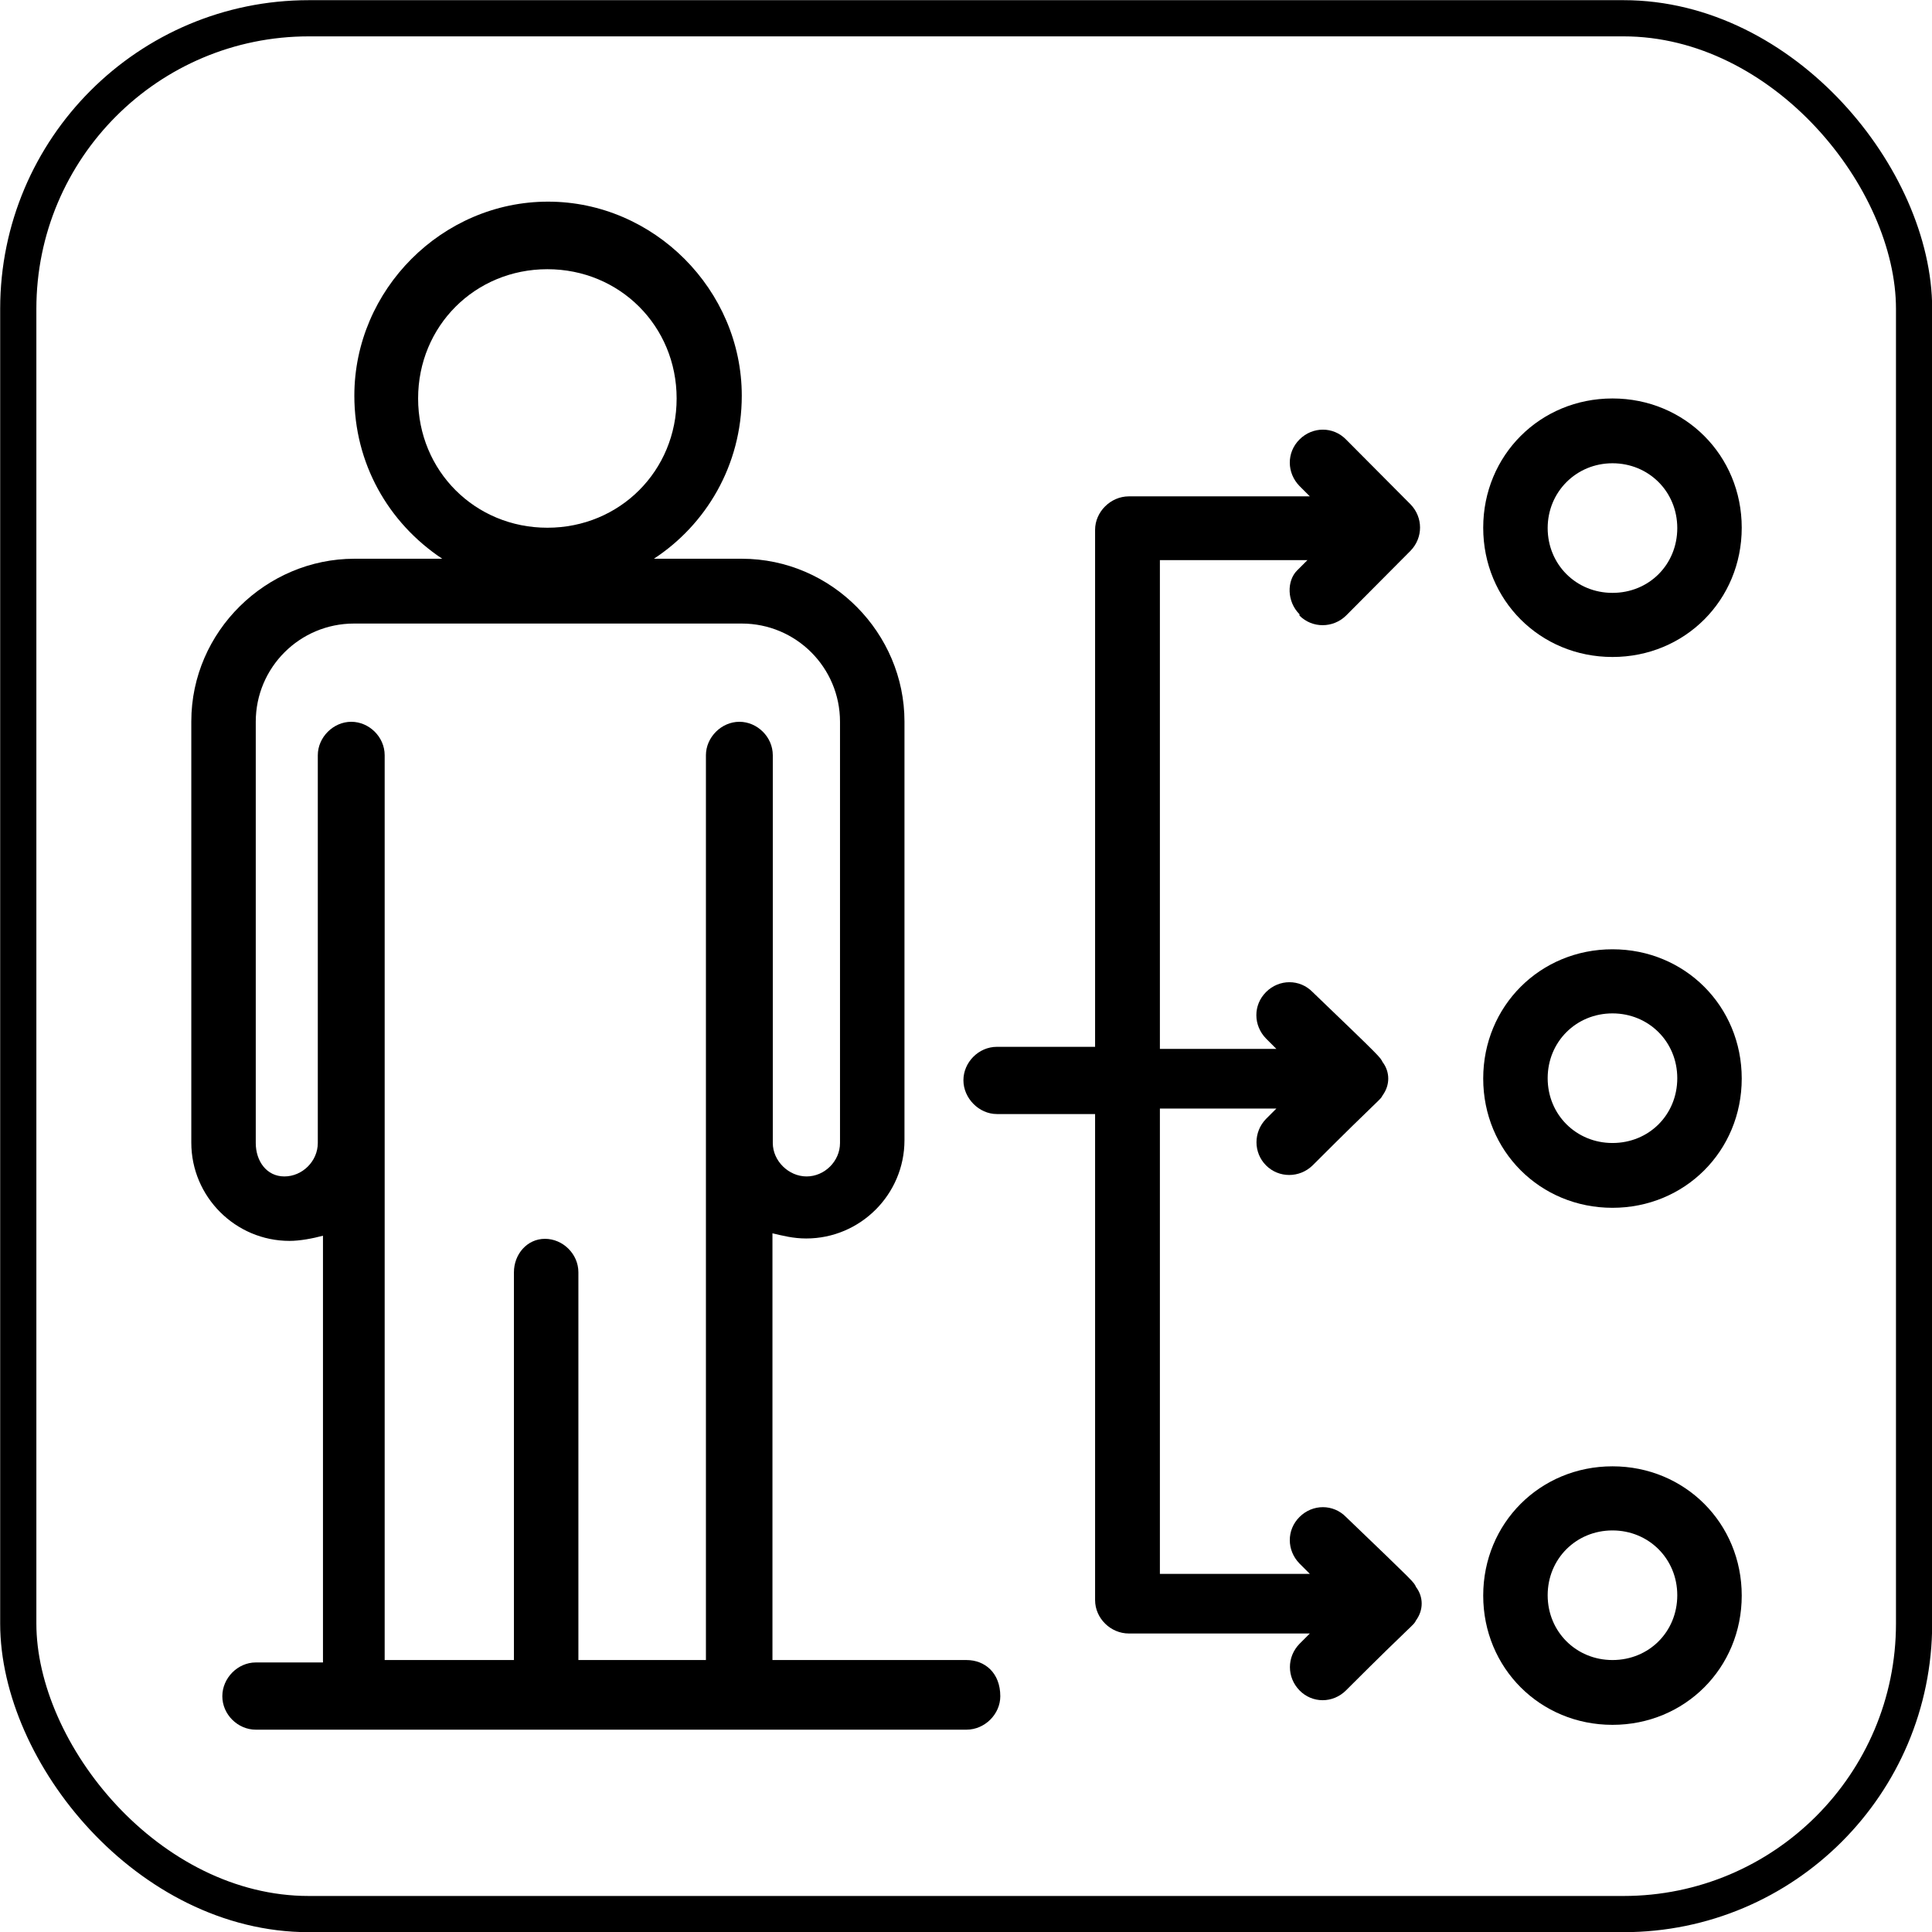 <?xml version="1.0" encoding="UTF-8"?><svg id="Layer_2" xmlns="http://www.w3.org/2000/svg" viewBox="0 0 56.05 56.05"><defs><style>.cls-1{fill:none;stroke:#000;stroke-miterlimit:10;stroke-width:1.05px;}.cls-2{stroke-width:0px;}</style></defs><g id="Layer_1-2"><path class="cls-2" d="M37.7,17.86c.37.37.97.37,1.35,0l1.87-1.88c.37-.38.37-.97,0-1.35l-1.87-1.88c-.37-.38-.97-.38-1.35,0s-.37.97,0,1.35l.3.3h-5.25c-.53,0-.98.45-.98.97v15h-2.85c-.53,0-.97.45-.97.97s.45.98.97.98h2.85v14.1c0,.53.45.97.98.97h5.25l-.3.3c-.37.38-.37.97,0,1.35s.97.38,1.35,0c2.03-2.03,1.95-1.87,2.03-2.03.22-.3.22-.68,0-.97-.07-.15,0-.08-2.03-2.03-.37-.38-.97-.38-1.35,0s-.37.97,0,1.35l.3.3h-4.35v-13.5h3.38l-.3.3c-.37.38-.37.98,0,1.35s.97.37,1.35,0c2.03-2.03,1.95-1.88,2.03-2.03.22-.3.22-.68,0-.97-.08-.15,0-.08-2.03-2.03-.37-.38-.97-.38-1.35,0s-.37.97,0,1.35l.3.3h-3.38v-14.18h4.28l-.3.3c-.3.3-.3.9.07,1.27Z"/><path class="cls-2" d="M46.78,19.06c2.1,0,3.75-1.65,3.75-3.75s-1.65-3.75-3.75-3.75-3.75,1.65-3.75,3.75,1.65,3.75,3.75,3.75ZM46.78,13.44c1.05,0,1.88.82,1.88,1.88s-.82,1.88-1.88,1.88-1.88-.83-1.88-1.88.83-1.88,1.88-1.88Z"/><path class="cls-2" d="M46.78,27.54c-2.1,0-3.75,1.65-3.75,3.75s1.65,3.75,3.75,3.75,3.75-1.65,3.75-3.75-1.65-3.75-3.75-3.75ZM46.78,33.16c-1.05,0-1.88-.82-1.88-1.88s.83-1.88,1.88-1.88,1.88.82,1.88,1.88-.82,1.88-1.88,1.88Z"/><path class="cls-2" d="M46.78,42.54c-2.1,0-3.75,1.65-3.75,3.75s1.65,3.75,3.75,3.75,3.75-1.65,3.75-3.75-1.65-3.75-3.75-3.75ZM46.78,48.16c-1.05,0-1.88-.82-1.88-1.88s.83-1.88,1.88-1.88,1.88.82,1.88,1.88-.82,1.88-1.88,1.88Z"/><path class="cls-2" d="M28.03,48.16h-5.62v-12.38c.3.07.6.15.98.15,1.57,0,2.85-1.28,2.85-2.85v-12.15c0-2.55-2.1-4.72-4.72-4.72h-2.55c1.5-.98,2.55-2.7,2.55-4.73,0-3.07-2.55-5.63-5.62-5.63s-5.62,2.55-5.62,5.63c0,1.95.97,3.68,2.55,4.73h-2.55c-2.55,0-4.73,2.1-4.73,4.72v12.22c0,1.57,1.28,2.85,2.85,2.85.3,0,.67-.07.97-.15v12.38h-1.95c-.52,0-.97.45-.97.98s.45.97.97.97h20.62c.53,0,.98-.45.98-.97,0-.68-.45-1.05-.98-1.05ZM15.88,7.81c2.1,0,3.75,1.65,3.75,3.75s-1.65,3.75-3.75,3.75-3.75-1.65-3.75-3.75,1.65-3.75,3.75-3.75ZM16.78,48.16v-11.25c0-.53-.45-.97-.97-.97s-.9.45-.9.97v11.25h-3.75v-26.25c0-.53-.45-.97-.97-.97s-.97.45-.97.97v11.25c0,.53-.45.97-.97.97s-.83-.45-.83-.97v-12.22c0-1.58,1.28-2.85,2.85-2.85h11.25c1.57,0,2.85,1.27,2.85,2.85v12.22c0,.53-.45.97-.97.97s-.98-.45-.98-.97v-11.25c0-.53-.45-.97-.97-.97s-.97.45-.97.97v26.25h-3.68Z"/><rect class="cls-1" x=".53" y=".53" width="55" height="55" rx="8.43" ry="8.43"/></g></svg>